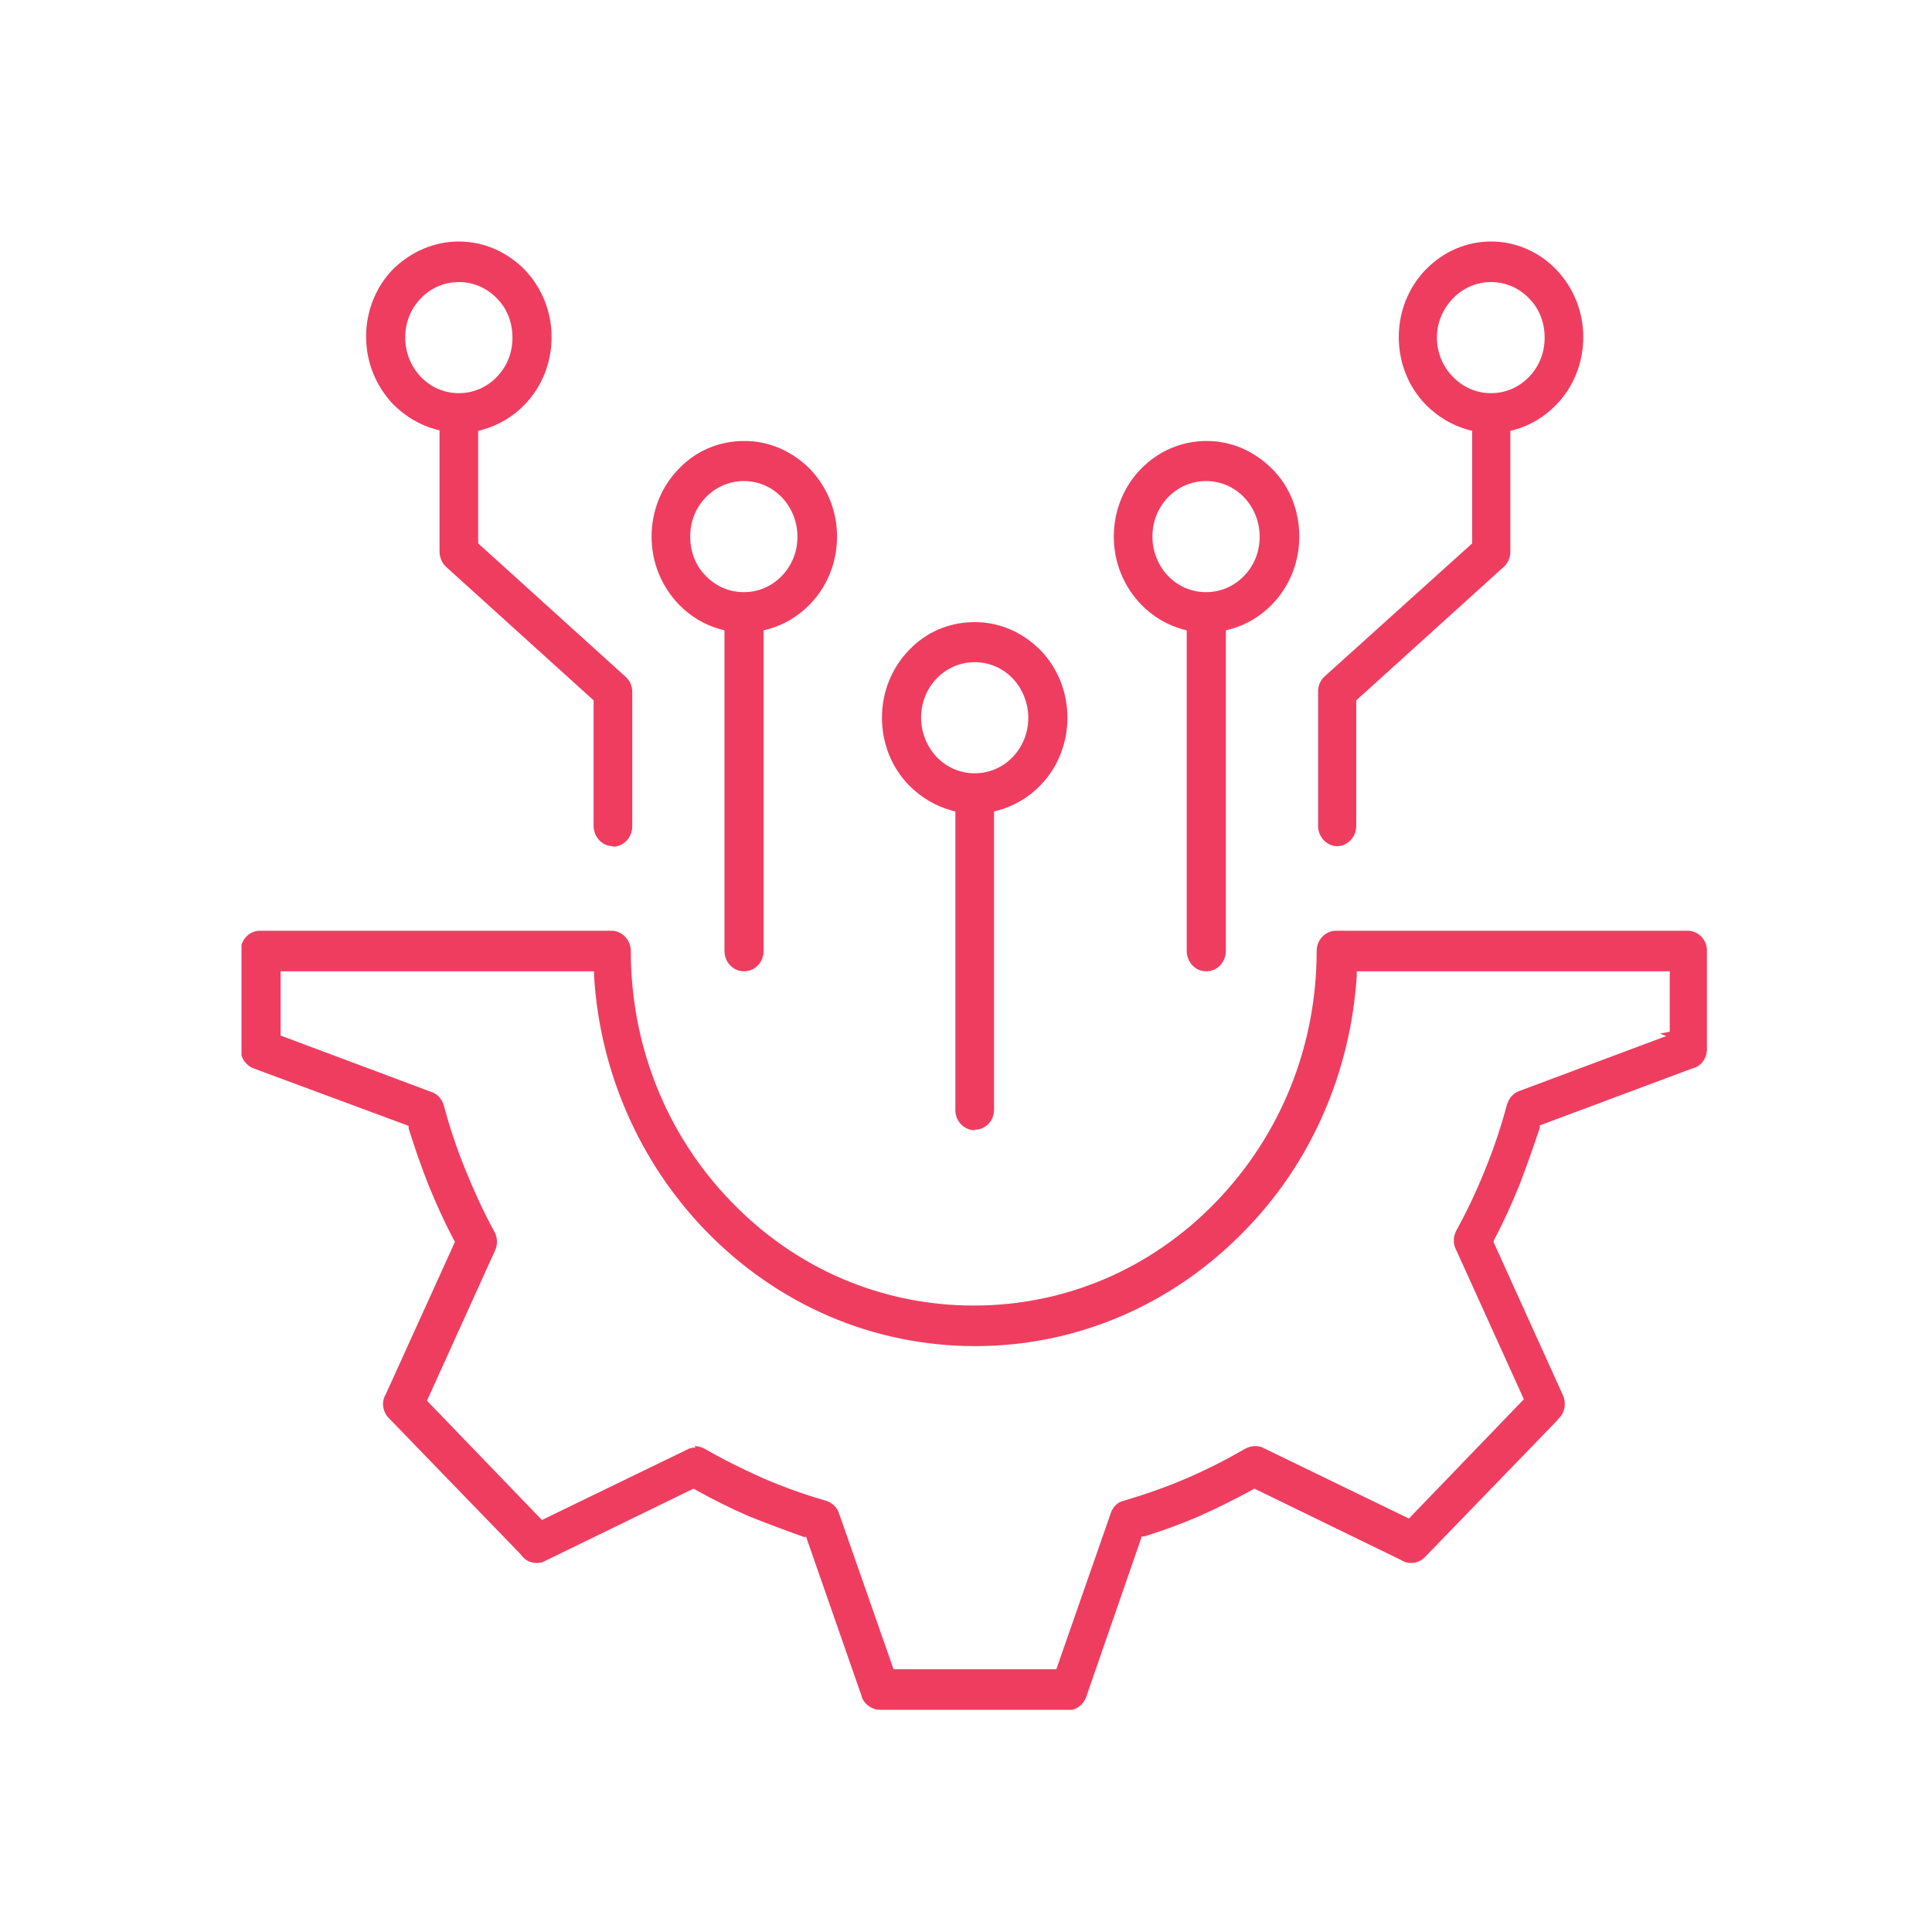 <svg width="40" height="40" viewBox="0 0 40 40" fill="none" xmlns="http://www.w3.org/2000/svg">
<g clip-path="url(#clip0_2258_71)">
<path d="M9.5 5.84C9.2 5.84 8.92 5.96 8.71 6.18C8.5 6.4 8.39 6.68 8.39 6.99C8.39 7.3 8.51 7.59 8.71 7.8C8.92 8.02 9.2 8.14 9.5 8.14C9.8 8.14 10.08 8.02 10.29 7.8C10.5 7.58 10.61 7.3 10.61 6.99C10.61 6.68 10.5 6.39 10.29 6.18C10.08 5.96 9.8 5.84 9.5 5.84ZM12.69 17.52C12.47 17.52 12.29 17.33 12.29 17.1V14.5L9.24 11.74C9.15 11.66 9.1 11.54 9.1 11.41V8.91L9.02 8.89C8.69 8.8 8.39 8.62 8.14 8.37C7.78 7.99 7.58 7.5 7.58 6.97C7.58 6.44 7.78 5.94 8.14 5.57C8.51 5.21 8.99 5 9.5 5C10.01 5 10.49 5.21 10.86 5.58C11.22 5.96 11.42 6.45 11.42 6.98C11.42 7.51 11.22 8.01 10.86 8.38C10.62 8.63 10.31 8.81 9.98 8.9L9.9 8.92V11.25L12.95 14.01C13.04 14.09 13.09 14.2 13.09 14.32V17.11C13.09 17.34 12.91 17.53 12.69 17.53M30.87 5.84C30.57 5.84 30.29 5.96 30.08 6.18C29.87 6.4 29.75 6.68 29.75 6.99C29.75 7.3 29.87 7.59 30.08 7.8C30.29 8.02 30.57 8.14 30.87 8.14C31.17 8.14 31.45 8.02 31.66 7.8C31.87 7.58 31.98 7.3 31.98 6.99C31.98 6.68 31.87 6.39 31.66 6.18C31.45 5.96 31.17 5.84 30.87 5.84ZM27.69 17.52C27.47 17.52 27.29 17.33 27.29 17.1V14.31C27.29 14.19 27.34 14.08 27.43 14L30.48 11.25V8.92L30.4 8.9C30.07 8.81 29.77 8.63 29.52 8.38C29.16 8.01 28.96 7.51 28.96 6.98C28.96 6.45 29.16 5.95 29.52 5.58C29.88 5.21 30.36 5 30.87 5C31.38 5 31.86 5.21 32.22 5.58C32.58 5.96 32.78 6.45 32.78 6.98C32.78 7.51 32.58 8.01 32.22 8.38C31.98 8.63 31.68 8.81 31.35 8.9L31.27 8.92V11.43C31.27 11.55 31.22 11.66 31.13 11.74L28.08 14.5V17.1C28.08 17.33 27.9 17.52 27.68 17.52M15.4 9.96C15.1 9.96 14.82 10.08 14.61 10.3C14.4 10.52 14.29 10.8 14.29 11.11C14.29 11.42 14.4 11.71 14.61 11.92C14.82 12.14 15.1 12.26 15.4 12.26C15.7 12.26 15.98 12.14 16.19 11.92C16.4 11.7 16.51 11.42 16.51 11.11C16.51 10.8 16.39 10.51 16.19 10.3C15.98 10.08 15.7 9.96 15.4 9.96ZM15.4 20.11C15.18 20.11 15 19.92 15 19.69V13.05L14.92 13.03C14.59 12.94 14.29 12.76 14.05 12.51C13.69 12.13 13.49 11.64 13.49 11.11C13.49 10.58 13.69 10.08 14.05 9.71C14.41 9.33 14.89 9.13 15.41 9.13C15.93 9.13 16.4 9.34 16.77 9.71C17.13 10.09 17.33 10.58 17.33 11.11C17.33 11.64 17.13 12.14 16.77 12.51C16.53 12.76 16.23 12.94 15.89 13.03L15.81 13.05V19.69C15.81 19.92 15.63 20.11 15.41 20.11M24.97 9.96C24.67 9.96 24.39 10.08 24.18 10.3C23.97 10.52 23.86 10.8 23.86 11.11C23.86 11.42 23.98 11.71 24.18 11.92C24.39 12.14 24.67 12.26 24.97 12.26C25.27 12.26 25.55 12.14 25.76 11.92C25.97 11.7 26.08 11.42 26.08 11.11C26.08 10.8 25.96 10.51 25.76 10.3C25.55 10.08 25.27 9.96 24.97 9.96ZM24.97 20.11C24.75 20.11 24.57 19.92 24.57 19.69V13.05L24.49 13.03C24.16 12.94 23.86 12.76 23.62 12.51C23.26 12.13 23.06 11.64 23.06 11.11C23.06 10.58 23.26 10.08 23.62 9.71C23.98 9.34 24.46 9.13 24.98 9.13C25.5 9.13 25.97 9.34 26.34 9.71C26.71 10.08 26.9 10.58 26.9 11.11C26.9 11.64 26.7 12.14 26.34 12.51C26.1 12.76 25.8 12.94 25.46 13.03L25.38 13.05V19.69C25.38 19.92 25.2 20.11 24.98 20.11M20.18 13.71C19.88 13.71 19.6 13.83 19.39 14.05C19.18 14.27 19.07 14.56 19.07 14.86C19.07 15.16 19.19 15.46 19.39 15.67C19.6 15.89 19.88 16.01 20.18 16.01C20.48 16.01 20.76 15.89 20.97 15.67C21.18 15.45 21.29 15.16 21.29 14.86C21.29 14.56 21.17 14.26 20.97 14.05C20.76 13.83 20.48 13.71 20.18 13.71ZM20.18 23.4C19.96 23.4 19.78 23.21 19.78 22.99V16.8L19.7 16.78C19.37 16.69 19.07 16.51 18.82 16.26C18.46 15.89 18.26 15.39 18.26 14.86C18.26 14.33 18.46 13.83 18.82 13.46C19.18 13.08 19.66 12.88 20.18 12.88C20.7 12.88 21.17 13.09 21.54 13.46C21.9 13.83 22.1 14.33 22.1 14.86C22.1 15.39 21.9 15.89 21.54 16.26C21.3 16.51 20.99 16.69 20.66 16.78L20.58 16.8V22.88V22.98C20.58 23.21 20.4 23.39 20.18 23.39M14.38 29.94C14.45 29.94 14.52 29.96 14.58 29.99C14.96 30.21 15.38 30.42 15.81 30.61C16.23 30.79 16.67 30.95 17.1 31.07C17.22 31.11 17.33 31.2 17.37 31.33L18.5 34.56H21.87L22.99 31.35C23.03 31.21 23.13 31.1 23.27 31.07C23.71 30.94 24.14 30.79 24.56 30.61C24.98 30.43 25.39 30.22 25.77 30C25.84 29.96 25.91 29.94 25.99 29.94C26.05 29.94 26.11 29.95 26.16 29.98L29.17 31.44L31.55 28.97L30.14 25.86C30.08 25.74 30.09 25.6 30.15 25.48C30.37 25.08 30.57 24.66 30.75 24.21C30.93 23.77 31.08 23.32 31.2 22.87C31.24 22.74 31.33 22.63 31.45 22.59L34.5 21.45L34.37 21.4L34.57 21.36V20.11H28.09V20.21C27.96 22.2 27.15 24.07 25.78 25.47C24.29 27.01 22.3 27.87 20.19 27.87C18.08 27.87 16.1 27.02 14.6 25.47C13.24 24.06 12.42 22.19 12.3 20.21V20.11H5.81V21.44L8.91 22.6C9.05 22.64 9.15 22.75 9.19 22.89C9.31 23.34 9.46 23.79 9.64 24.23C9.82 24.67 10.01 25.09 10.23 25.49C10.3 25.61 10.31 25.76 10.25 25.89L8.84 29L11.22 31.47L14.23 30.01C14.28 29.98 14.34 29.97 14.4 29.97M18.22 35.4C18.04 35.4 17.87 35.27 17.83 35.09L16.69 31.82H16.64C16.25 31.68 15.87 31.54 15.5 31.39C15.13 31.23 14.77 31.05 14.41 30.85L14.36 30.82L11.28 32.32C11.23 32.35 11.17 32.36 11.11 32.36C11 32.36 10.9 32.32 10.83 32.24L10.76 32.16L8.05 29.36C7.92 29.23 7.89 29.02 7.99 28.86L9.42 25.71L9.39 25.66C9.19 25.28 9.02 24.9 8.87 24.53C8.72 24.15 8.58 23.75 8.46 23.36V23.31L5.25 22.12C5.09 22.06 4.98 21.9 4.98 21.73V21.62V19.69C4.98 19.46 5.16 19.27 5.38 19.27H12.66C12.88 19.27 13.06 19.46 13.06 19.69C13.06 21.65 13.8 23.5 15.14 24.88C16.48 26.27 18.26 27.03 20.16 27.03C22.06 27.03 23.84 26.27 25.18 24.88C26.52 23.49 27.26 21.65 27.26 19.69C27.26 19.46 27.44 19.27 27.66 19.27H34.94C35.15 19.27 35.33 19.44 35.34 19.66V21.72C35.34 21.91 35.22 22.08 35.04 22.12L31.88 23.3V23.35C31.75 23.74 31.61 24.14 31.46 24.53C31.31 24.9 31.14 25.28 30.94 25.66L30.92 25.71L32.36 28.89C32.43 29.05 32.4 29.24 32.28 29.36L32.21 29.44L29.5 32.24C29.42 32.32 29.32 32.36 29.21 32.36C29.14 32.36 29.07 32.34 29.01 32.3L25.97 30.82L25.92 30.85C25.55 31.05 25.19 31.23 24.83 31.39C24.46 31.55 24.08 31.69 23.69 31.81H23.64L22.49 35.13C22.43 35.3 22.28 35.41 22.11 35.41H22.01H18.18L18.22 35.4Z" fill="#EF3D60"/>
</g>
<defs>
<clipPath id="clip0_2258_71">
<rect width="30.37" height="30.4" fill="white" transform="translate(5 5)"/>
</clipPath>
</defs>
</svg>
